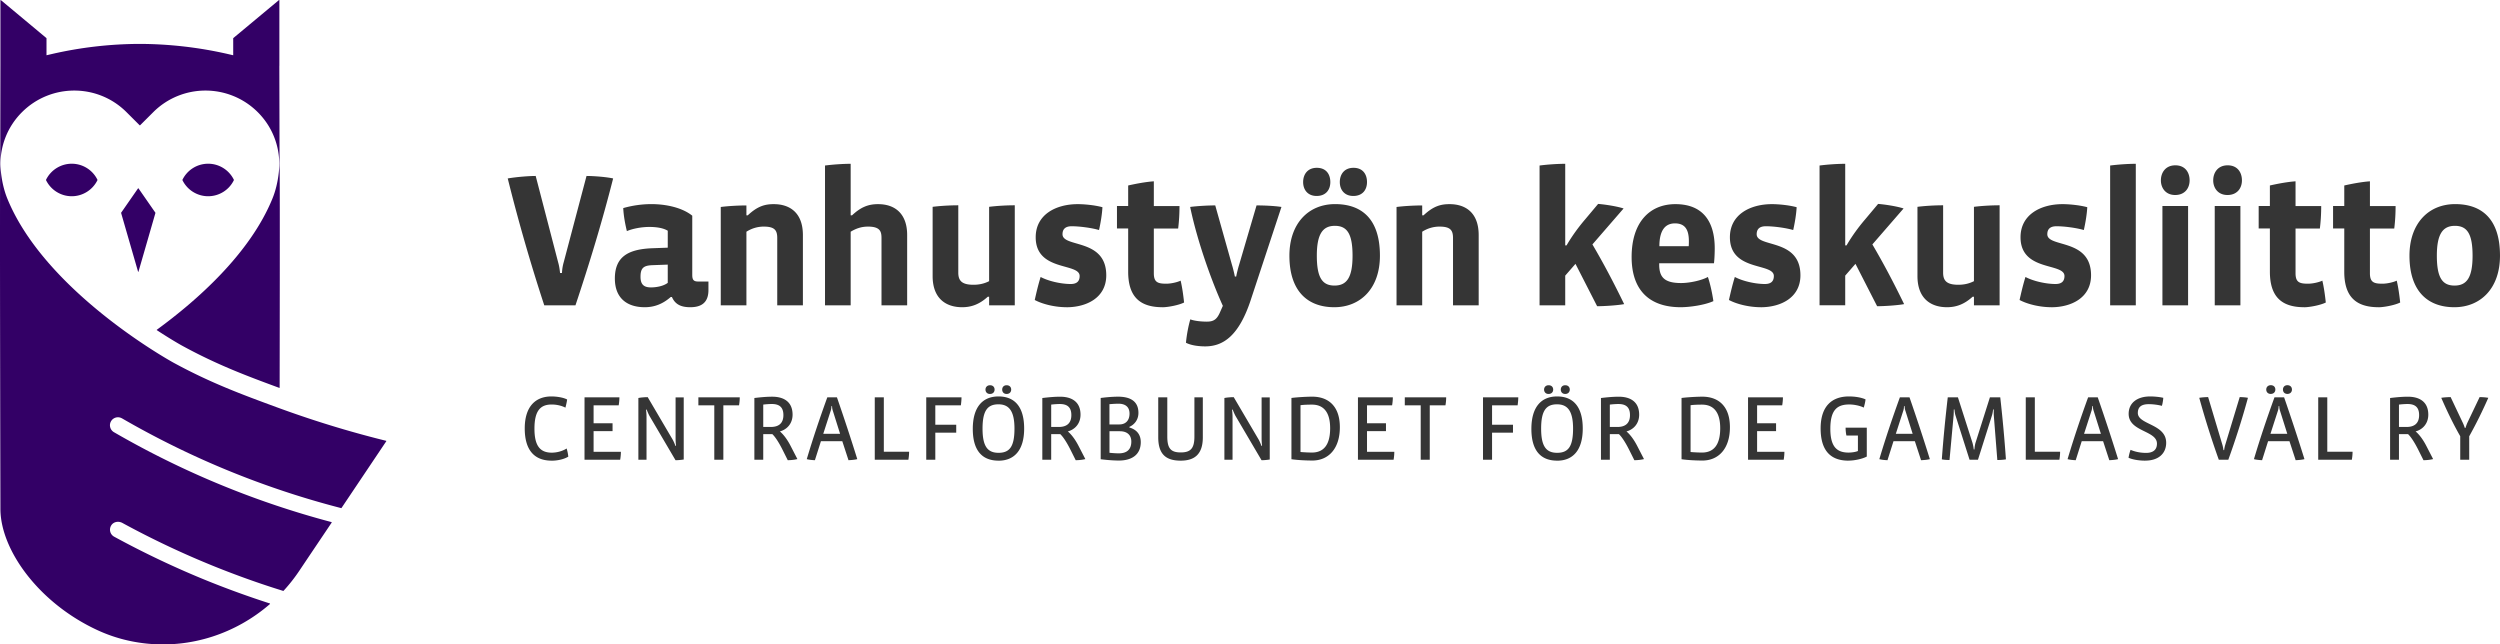 <svg xmlns="http://www.w3.org/2000/svg" viewBox="0 0 653.69 168.5"><path d="M61.16 47.03s.01.04 0 .06c-1.24 2.58-3.86 4.22-6.73 4.22s-5.49-1.65-6.73-4.22a.064.064 0 010-.06c1.24-2.58 3.86-4.22 6.73-4.22s5.49 1.65 6.73 4.22m-42.4-4.22c-2.86 0-5.49 1.65-6.73 4.22v.06c1.25 2.58 3.87 4.22 6.73 4.22s5.48-1.65 6.73-4.22c.01-.02.01-.04 0-.06a7.476 7.476 0 00-6.73-4.22m17.32 28.22c.02.06.11.06.13 0l2.19-7.58 2.24-7.76v-.06l-4.43-6.38s-.08-.04-.11 0l-4.43 6.38s-.01.04 0 .06l2.24 7.76 2.19 7.58zm-4.18 38.36c10.7 6.19 21.98 11.56 33.54 15.93a228.02 228.02 0 0023.78 7.54c.03 0 .06 0 .07-.03 3.91-5.82 7.82-11.65 11.72-17.47.03-.04 0-.09-.04-.1-7.27-1.79-17.16-4.56-28.6-8.77-9.09-3.34-17.3-6.37-26.95-11.63 0 0-33.47-18.26-43.52-42.97C.18 47.64.13 43.24.13 43.24c-.01-.44-.04-.41-.05-.41-.09 0-.13 18.58.03 90.25.02 10.79 10.14 24.69 25.46 31.73 4.15 1.91 8.34 2.97 12.4 3.43 11.99 1.35 23.76-2.6 32.64-10.32-.01-.05-.01-.06-.02-.12-5.43-1.75-10.8-3.69-16.07-5.81-8.41-3.39-16.7-7.32-24.67-11.66-1.1-.6-1.44-2.04-.67-3.09.64-.86 1.87-1.02 2.81-.51a231.13 231.13 0 0024.09 11.38c5.89 2.37 11.89 4.52 17.98 6.4.03 0 .05-.01.07-.02a43.37 43.37 0 004.14-5.26c2.82-4.21 5.65-8.41 8.47-12.61-.02-.04-.02-.06-.04-.1-7.71-2.04-15.32-4.48-22.75-7.29a231.928 231.928 0 01-34.15-16.22c-1-.58-1.35-1.86-.77-2.86.58-1 1.86-1.34 2.86-.76m41.2-66.56s-.04-.04-.06.41c0 0-.05 4.4-1.77 8.63-5.87 14.44-19.74 26.68-30.25 34.35-.04.03-.03.08 0 .11 4 2.63 6.68 4.1 6.78 4.15 8.99 4.9 16.59 7.76 25.24 10.94.04.02.09-.02.09-.06.08-45.66.04-58.54-.03-58.54m-.04-25.62V.07c0-.06-.07-.09-.11-.05L61 9.96s-.02.03-.02.05v4.44l-1.38-.32c-7.58-1.74-15.3-2.62-23.03-2.65-7.73.02-15.45.9-23.03 2.65l-1.38.32v-4.44s0-.04-.02-.05L.22.02S.11.02.11.07v17.15L.06 43.24h.07c-.1-5.03 1.78-10.09 5.64-13.93 3.77-3.75 8.71-5.63 13.65-5.63s9.88 1.88 13.64 5.63l3.47 3.46s.07.02.09 0l3.47-3.46c3.77-3.75 8.71-5.63 13.64-5.63s9.88 1.88 13.65 5.63c3.86 3.84 5.74 8.9 5.64 13.93h.08l-.06-26.02z" fill="#306"/><path d="M150.47 79.83h-8.16a471.74 471.74 0 01-9.55-33.17c2.29-.4 5.57-.65 7.31-.65l5.87 22.58c.25.85.4 1.79.5 2.79h.5c.05-.99.2-1.94.45-2.79l5.97-22.58c1.84 0 5.17.25 6.96.65-2.88 11.34-6.17 22.13-9.85 33.17m30.04.5c-2.24 0-3.93-.6-4.82-2.68h-.3c-2.04 1.79-4.23 2.68-6.81 2.68-4.53 0-7.81-2.29-7.81-7.51 0-5.72 3.53-7.66 9.75-7.91l4.08-.15v-4.43c-1.24-.75-3.03-.99-4.82-.99-2.09 0-4.38.45-5.87 1.09-.4-1.64-.85-3.88-.95-6.02a26.98 26.98 0 017.36-1.04c3.88 0 8.11.94 10.69 3.03v15.47c0 1.29.35 1.74 1.54 1.74h2.69v2.24c0 3.43-2.04 4.48-4.73 4.48m-5.92-11.14l-4.08.15c-2.19.1-3.03.7-3.03 3.03 0 1.99.85 2.78 2.74 2.78 1.44 0 3.28-.35 4.38-1.19v-4.77zm28.64 10.64v-17.6c0-2.04-.7-2.98-3.53-2.98-1.59 0-3.13.45-4.53 1.34v19.24h-6.71V54.12c1.94-.25 4.58-.4 6.71-.4v2.59h.35c2.64-2.49 4.62-2.93 6.81-2.93 4.08 0 7.61 2.14 7.61 8.11v18.35h-6.71zm27.26 0v-17.6c0-1.69-.35-2.98-3.53-2.98-1.79 0-3.23.55-4.53 1.34v19.24h-6.71V43.28c1.94-.25 4.58-.45 6.71-.45v13.48h.35c2.34-2.19 4.28-2.93 6.81-2.93 4.58 0 7.61 2.64 7.61 8.06v18.4h-6.71zm28.14 0v-2.24h-.35c-2.24 2.04-4.38 2.74-6.71 2.74-4.08 0-7.71-2.14-7.71-8.15v-18.1c1.99-.25 4.53-.4 6.71-.4v17.6c0 2.14.95 3.18 3.98 3.18 1.49 0 2.83-.3 4.08-.94V54.08c1.99-.25 4.52-.4 6.71-.4v26.16h-6.71zm20.24.5c-2.93 0-6.17-.75-8.31-1.89.5-2.24.9-3.93 1.54-6.02 2.04 1.1 5.37 1.84 7.86 1.84 1.69 0 2.34-.8 2.34-2.09 0-3.53-11.49-1.09-11.49-10.14 0-5.92 5.27-8.65 10.99-8.65 1.74 0 4.42.25 6.46.8-.1 1.84-.45 3.98-.89 5.97-1.84-.55-5.02-.99-7.16-.99-1.64 0-2.39.75-2.39 2.09 0 3.58 11.44.99 11.44 10.74 0 5.87-5.17 8.35-10.39 8.35m25.07-.01c-6.12 0-8.95-2.98-8.95-9.3V59.74h-2.93v-5.87h2.93V48.5c1.99-.45 4.62-.95 6.71-1.09v6.47h6.71c0 1.89-.1 3.83-.35 5.87h-6.36v11.69c0 2.39 1.04 2.74 3.28 2.74 1.24 0 2.93-.4 3.73-.8.4 1.69.7 3.78.9 5.72-1.39.7-4.23 1.24-5.67 1.24m23.12-1.95c-3.08 9.35-7.16 12.18-11.94 12.18-1.24 0-3.48-.15-5.02-.95.2-2.14.65-4.43 1.14-6.12.99.4 2.83.6 4.28.6 1.74 0 2.64-.5 3.48-2.44l.75-1.69c-2.88-6.32-6.66-16.76-8.55-25.86 1.94-.25 4.72-.4 6.56-.4l4.38 15.57c.25.8.6 2.24.75 3.03h.35c.15-.85.5-2.24.75-3.03l4.57-15.57c1.84 0 4.53.1 6.51.4l-8.01 24.27zm21.83 1.94c-6.96 0-11.74-4.18-11.74-13.48 0-8.4 4.97-13.48 11.94-13.48s11.73 3.88 11.73 13.48c0 8.7-5.22 13.48-11.93 13.48m-4.62-29.09c-2.34 0-3.53-1.64-3.53-3.63s1.14-3.73 3.58-3.73 3.53 1.69 3.53 3.73-1.19 3.63-3.58 3.63m4.77 7.81c-3.18 0-4.72 2.14-4.72 7.81s1.39 7.81 4.62 7.81 4.72-2.14 4.72-7.81-1.39-7.81-4.62-7.81m4.82-7.81c-2.34 0-3.53-1.64-3.53-3.63s1.14-3.73 3.58-3.73 3.53 1.69 3.53 3.73-1.19 3.63-3.58 3.63m26.07 28.59v-17.6c0-2.04-.7-2.98-3.53-2.98-1.59 0-3.13.45-4.53 1.34v19.24h-6.71V54.12c1.94-.25 4.58-.4 6.71-.4v2.59h.35c2.64-2.49 4.62-2.93 6.81-2.93 4.08 0 7.61 2.14 7.61 8.11v18.35h-6.71zm37.69.25l-5.67-11.09-2.68 3.08v7.76h-6.71V43.28c1.89-.25 4.58-.45 6.71-.45v21.33h.35c1.39-2.39 3.08-4.72 4.87-6.81l3.38-4.03c1.94.15 5.02.65 6.66 1.19l-8.15 9.4c2.89 4.92 5.47 9.8 8.3 15.61-1.54.3-5.07.55-7.06.55m30.54-11.23h-14.32v.3c0 3.28 1.29 4.87 5.72 4.87 2.29 0 5.42-.7 7.01-1.59.6 1.74 1.14 4.23 1.44 6.32-2.29 1.04-6.22 1.59-8.55 1.59-8.21 0-12.83-4.48-12.83-13.13 0-9.15 4.78-13.82 11.44-13.82 7.26 0 10.29 4.62 10.29 11.54 0 1.09-.05 2.73-.2 3.93m-6.56-5.82c0-3.08-1.09-4.62-3.63-4.62s-4.08 1.79-4.08 5.97h7.66c.05-.3.05-1.09.05-1.34m18.79 17.29c-2.93 0-6.17-.75-8.31-1.89.5-2.24.9-3.93 1.54-6.02 2.04 1.1 5.37 1.84 7.86 1.84 1.69 0 2.34-.8 2.34-2.09 0-3.53-11.49-1.09-11.49-10.14 0-5.92 5.27-8.65 10.99-8.65 1.74 0 4.42.25 6.46.8-.1 1.84-.45 3.98-.9 5.97-1.84-.55-5.02-.99-7.16-.99-1.64 0-2.39.75-2.39 2.09 0 3.58 11.44.99 11.44 10.74 0 5.87-5.17 8.35-10.39 8.35m30.45-.26l-5.67-11.09-2.68 3.08v7.76h-6.71V43.28c1.89-.25 4.58-.45 6.71-.45v21.33h.35c1.39-2.39 3.08-4.72 4.87-6.81l3.38-4.03c1.94.15 5.02.65 6.66 1.19l-8.16 9.4c2.89 4.92 5.47 9.8 8.3 15.61-1.54.3-5.07.55-7.06.55m25.32-.24v-2.24h-.35c-2.24 2.04-4.38 2.74-6.71 2.74-4.08 0-7.71-2.14-7.71-8.15v-18.1c1.99-.25 4.53-.4 6.71-.4v17.6c0 2.14.95 3.18 3.98 3.18 1.49 0 2.83-.3 4.08-.94V54.08c1.99-.25 4.52-.4 6.71-.4v26.16h-6.71zm20.24.5c-2.93 0-6.17-.75-8.31-1.89.5-2.24.9-3.93 1.54-6.02 2.04 1.1 5.37 1.84 7.86 1.84 1.69 0 2.34-.8 2.34-2.09 0-3.53-11.49-1.09-11.49-10.14 0-5.92 5.27-8.65 10.99-8.65 1.74 0 4.42.25 6.46.8-.1 1.84-.45 3.98-.9 5.97-1.84-.55-5.02-.99-7.16-.99-1.64 0-2.39.75-2.39 2.09 0 3.58 11.44.99 11.44 10.74 0 5.87-5.17 8.35-10.39 8.35m15.38-.51V43.28c1.94-.25 4.57-.45 6.71-.45v37h-6.71zm17-28.84c-2.49 0-3.73-1.84-3.73-3.83s1.19-3.93 3.78-3.93 3.73 1.89 3.73 3.93-1.24 3.83-3.78 3.83m-3.33 2.88h6.71v25.96h-6.71V53.87zm17.01-2.88c-2.49 0-3.73-1.84-3.73-3.83s1.19-3.93 3.78-3.93 3.73 1.89 3.73 3.93-1.24 3.83-3.78 3.83m-3.33 2.88h6.71v25.96h-6.71V53.87zm23.37 26.46c-6.12 0-8.95-2.98-8.95-9.3V59.74h-2.93v-5.87h2.93V48.5c1.99-.45 4.62-.95 6.71-1.09v6.47h6.71c0 1.89-.1 3.83-.35 5.87h-6.36v11.69c0 2.39 1.04 2.74 3.28 2.74 1.24 0 2.93-.4 3.73-.8.4 1.69.7 3.78.9 5.72-1.39.7-4.23 1.24-5.67 1.24m19.45-.01c-6.12 0-8.95-2.98-8.95-9.3V59.74h-2.93v-5.87h2.93V48.5c1.99-.45 4.62-.95 6.71-1.09v6.47h6.71c0 1.89-.1 3.83-.35 5.87h-6.36v11.69c0 2.39 1.04 2.74 3.28 2.74 1.24 0 2.93-.4 3.73-.8.4 1.69.7 3.78.9 5.72-1.39.7-4.23 1.24-5.67 1.24m19.84-.01c-6.96 0-11.74-4.18-11.74-13.48 0-8.4 4.97-13.48 11.94-13.48s11.73 3.88 11.73 13.48c0 8.7-5.22 13.48-11.93 13.48m.15-21.28c-3.18 0-4.73 2.14-4.73 7.81s1.39 7.81 4.62 7.81 4.72-2.14 4.72-7.81-1.39-7.81-4.62-7.81m-497.65 61.4c-4.65 0-7.04-2.9-7.04-8.42 0-5.83 2.9-8.37 6.97-8.37 1.43 0 3.19.29 4.11.8-.07.65-.27 1.45-.44 2.13-1.04-.53-2.32-.82-3.6-.82-2.86 0-4.5 1.52-4.5 6.32 0 4.38 1.4 6.27 4.52 6.27 1.36 0 2.78-.39 3.9-1.09.19.65.36 1.38.43 2.13-1.19.73-2.93 1.06-4.36 1.06m17.92-.25h-9.32V103.9h9.12c0 .63-.07 1.43-.19 2.08h-6.56v4.69h4.96v2.06h-4.96v5.4h7.14c0 .65-.07 1.4-.19 2.08m14.47.12l-6.73-11.45c-.22-.36-.63-1.26-.8-1.79l-.17.03c.07.63.12 1.35.12 1.84v11.25h-2.13v-16.14c.7-.15 1.77-.22 2.44-.22l6.44 10.96c.29.48.61 1.21.8 1.77l.17-.02c-.07-.49-.12-1.36-.12-1.86v-10.79h2.13v16.24c-.58.1-1.52.19-2.15.19m16.6-14.36h-4.09v14.23h-2.37v-14.23h-4.16v-2.08h10.82c0 .68-.07 1.43-.19 2.08m12.74 14.35l-1.33-2.66c-.92-1.84-1.89-3.39-2.71-4.16h-2.37v6.7h-2.32v-16.14c1.84-.22 3.29-.34 4.67-.34 2.9 0 5.32 1.24 5.32 4.7 0 2.25-1.38 3.85-3.32 4.38.9.75 1.89 2.03 2.76 3.7l1.82 3.53c-.75.19-1.72.29-2.52.29m-4.16-14.69c-.7 0-1.62.07-2.25.15v5.85h1.98c2.08 0 3.29-.97 3.29-3.1s-1.14-2.9-3.02-2.9m20.04 14.69l-1.62-4.96h-5.59l-1.57 4.96c-.68-.02-1.48-.1-2.13-.27 1.55-5.23 3.39-10.7 5.37-16.16h2.52c1.84 5.3 3.7 10.96 5.32 16.16-.7.17-1.52.24-2.3.27m-4.11-12.97c-.12-.36-.17-.7-.19-1.16h-.17c0 .46-.05.8-.17 1.16l-1.96 6.07h4.4l-1.91-6.07zm19.77 12.85h-8.79V103.9h2.37v14.21h6.61c0 .7-.07 1.4-.19 2.1m13.72-14.23h-6.68v5.08h5.47v2.08h-5.47v7.07h-2.37V103.9h9.22c0 .65-.07 1.38-.17 2.08m9.85 14.47c-4.24 0-6.73-2.59-6.73-8.3s2.56-8.49 6.73-8.49 6.7 2.64 6.7 8.4-2.66 8.4-6.7 8.4m-.02-14.74c-2.76 0-4.16 1.52-4.16 6.34 0 4.53 1.23 6.34 4.19 6.34s4.16-1.72 4.16-6.34-1.45-6.34-4.19-6.34m-2.23-2.71c-.73 0-1.16-.51-1.16-1.14s.44-1.14 1.19-1.14 1.19.48 1.19 1.14-.46 1.14-1.21 1.14m4.36 0c-.75 0-1.16-.51-1.16-1.14s.41-1.14 1.16-1.14 1.19.48 1.19 1.14-.46 1.14-1.19 1.14m18.06 17.32l-1.33-2.66c-.92-1.84-1.89-3.39-2.71-4.16h-2.37v6.7h-2.32v-16.14c1.84-.22 3.29-.34 4.67-.34 2.9 0 5.32 1.24 5.32 4.7 0 2.25-1.38 3.85-3.32 4.38.9.75 1.89 2.03 2.76 3.7l1.82 3.53c-.75.19-1.72.29-2.52.29m-4.16-14.69c-.7 0-1.62.07-2.25.15v5.85h1.98c2.08 0 3.29-.97 3.29-3.1s-1.14-2.9-3.02-2.9m15.48 14.78c-1.24 0-3.05-.12-4.79-.34v-16.02c1.4-.19 3.15-.34 4.55-.34 3.22 0 5.32 1.21 5.32 4.24 0 1.79-1.04 3.07-2.37 3.65v.17c1.86.53 2.98 1.79 2.98 3.82 0 3.46-2.57 4.82-5.69 4.82m-.15-14.86c-.68 0-1.38.05-2.35.12v5.3h2.59c1.65 0 2.66-1.04 2.66-2.83 0-1.69-1.02-2.59-2.9-2.59m.39 7.19h-2.73v5.64c.94.1 1.81.15 2.44.15 2.18 0 3.27-1.09 3.27-3.07 0-1.77-1.16-2.71-2.98-2.71m15.9 7.69c-3.63 0-5.88-1.45-5.88-6.1V103.9h2.37v10.24c0 3.05.87 4.16 3.51 4.16s3.58-1.11 3.58-4.16V103.9h2.2v10.45c0 4.65-2.4 6.1-5.78 6.1m21.13-.12l-6.73-11.45c-.22-.36-.63-1.26-.8-1.79l-.17.03c.07.63.12 1.35.12 1.84v11.25h-2.13v-16.14c.7-.15 1.77-.22 2.44-.22l6.44 10.96c.29.48.61 1.21.8 1.77l.17-.02c-.07-.49-.12-1.36-.12-1.86v-10.79h2.13v16.24c-.58.1-1.52.19-2.15.19m13.29.08c-1.52 0-3.8-.1-5.47-.34v-16.02c1.38-.19 3.99-.34 5.45-.34 4.04 0 7.21 2.32 7.21 7.99s-3.03 8.71-7.19 8.71m-.1-14.62c-.85 0-2.03.02-3 .15v12.24c.8.07 2.13.14 2.98.14 3.12 0 4.77-2.06 4.77-6.36 0-4.91-2.35-6.17-4.74-6.17m21.33 14.41h-9.32V103.9h9.12c0 .63-.07 1.43-.19 2.08h-6.56v4.69h4.96v2.06h-4.96v5.4h7.14c0 .65-.07 1.4-.19 2.08m13.55-14.23h-4.09v14.23h-2.37v-14.23h-4.16v-2.08h10.82c0 .68-.07 1.43-.19 2.08m18.87 0h-6.68v5.08h5.47v2.08h-5.47v7.07h-2.37V103.9h9.22c0 .65-.07 1.38-.17 2.08m10.33 14.47c-4.24 0-6.73-2.59-6.73-8.3s2.56-8.49 6.73-8.49 6.7 2.64 6.7 8.4-2.66 8.4-6.7 8.4m-.02-14.74c-2.76 0-4.16 1.52-4.16 6.34 0 4.53 1.23 6.34 4.19 6.34s4.16-1.72 4.16-6.34-1.45-6.34-4.19-6.34m-2.23-2.71c-.73 0-1.16-.51-1.16-1.14s.44-1.14 1.19-1.14 1.19.48 1.19 1.14-.46 1.14-1.21 1.14m4.36 0c-.75 0-1.16-.51-1.16-1.14s.41-1.14 1.16-1.14 1.19.48 1.19 1.14-.46 1.14-1.19 1.14m18.07 17.32l-1.33-2.66c-.92-1.84-1.89-3.39-2.71-4.16h-2.37v6.7h-2.32v-16.14c1.84-.22 3.29-.34 4.67-.34 2.9 0 5.32 1.24 5.32 4.7 0 2.25-1.38 3.85-3.32 4.38.9.75 1.89 2.03 2.76 3.7l1.82 3.53c-.75.19-1.72.29-2.52.29m-4.16-14.69c-.7 0-1.62.07-2.25.15v5.85h1.98c2.08 0 3.29-.97 3.29-3.1s-1.14-2.9-3.02-2.9m21.97 14.78c-1.53 0-3.8-.1-5.47-.34v-16.02c1.38-.19 3.99-.34 5.44-.34 4.04 0 7.21 2.32 7.21 7.99s-3.03 8.71-7.19 8.71m-.1-14.62c-.85 0-2.03.02-3 .15v12.24c.8.07 2.13.14 2.98.14 3.12 0 4.77-2.06 4.77-6.36 0-4.91-2.35-6.17-4.74-6.17m21.34 14.41h-9.32V103.9h9.12c0 .63-.07 1.43-.19 2.08h-6.56v4.69h4.96v2.06h-4.96v5.4h7.14c0 .65-.07 1.4-.19 2.08m16.92.24c-4.89 0-7.26-2.9-7.26-8.42 0-5.86 2.98-8.37 7.41-8.37 1.47 0 3.17.24 4.33.77-.05.63-.27 1.5-.46 2.15-.94-.48-2.49-.82-3.78-.82-3.1 0-4.96 1.33-4.96 6.36 0 4.74 1.74 6.22 4.77 6.22.7 0 1.77-.12 2.44-.41v-4.04h-3c-.14-.6-.22-1.4-.22-2.06h5.54v7.55c-1.11.58-3.07 1.06-4.81 1.06m19-.11l-1.62-4.96h-5.59l-1.57 4.96c-.68-.02-1.48-.1-2.13-.27 1.55-5.23 3.39-10.7 5.37-16.16h2.52c1.84 5.3 3.7 10.96 5.32 16.16-.7.17-1.52.24-2.3.27m-4.11-12.97c-.12-.36-.17-.7-.19-1.16h-.17c0 .46-.05.8-.17 1.16l-1.96 6.07h4.4l-1.91-6.07zm24.05 12.92l-.92-11.66c-.02-.34-.02-1.07-.02-1.55h-.17c-.05.58-.17 1.19-.29 1.55l-3.66 11.59h-2.2l-3.68-11.59c-.12-.36-.22-.99-.27-1.55h-.17c0 .46-.02 1.26-.05 1.55l-1.07 11.66c-.6 0-1.48-.05-2.01-.17.39-5.4.92-10.74 1.55-16.21h2.66l3.78 11.81c.15.48.29 1.19.36 1.81h.17c.05-.63.15-1.31.32-1.84l3.73-11.78h2.71c.61 5.44 1.11 10.86 1.48 16.21-.7.12-1.57.17-2.25.17m16.23-.07h-8.79V103.9h2.37v14.21h6.61c0 .7-.07 1.4-.19 2.1m13.05.12l-1.62-4.96h-5.59l-1.57 4.96c-.68-.02-1.48-.1-2.13-.27 1.55-5.23 3.39-10.7 5.37-16.16h2.52c1.84 5.3 3.7 10.96 5.32 16.16-.7.17-1.52.24-2.3.27m-4.11-12.97c-.12-.36-.17-.7-.19-1.16h-.17c0 .46-.05.8-.17 1.16l-1.96 6.07h4.4l-1.91-6.07zm13.52 13.09c-1.36 0-3.07-.19-4.38-.75.1-.7.32-1.5.53-2.08 1.28.56 2.71.8 4.07.8 1.86 0 2.83-.85 2.83-2.42 0-3.48-7.4-3.07-7.4-7.79 0-2.95 2.35-4.55 5.61-4.55 1.04 0 2.42.12 3.44.36-.02.53-.17 1.48-.36 2.1-.99-.27-2.37-.44-3.41-.44-2.2 0-2.88.94-2.88 2.3 0 3.1 7.41 2.83 7.41 7.79 0 2.86-2.08 4.67-5.44 4.67m21.69-.23h-2.49c-1.86-5.2-3.61-10.72-5.11-16.19.7-.12 1.74-.19 2.32-.19l3.75 12.54c.12.41.19.9.27 1.33h.17c.05-.46.15-.92.27-1.33l3.8-12.54c.6 0 1.57.07 2.15.19-1.5 5.52-3.24 10.96-5.13 16.19m17.61.12l-1.62-4.96h-5.59l-1.57 4.96c-.68-.03-1.48-.1-2.13-.27 1.55-5.23 3.39-10.7 5.37-16.16h2.52c1.84 5.3 3.7 10.96 5.32 16.16-.7.17-1.53.24-2.3.27M593.73 103c-.73 0-1.16-.51-1.16-1.14s.44-1.14 1.19-1.14 1.19.48 1.19 1.14-.46 1.14-1.21 1.14m2.42 4.36c-.12-.36-.17-.7-.19-1.16h-.17c0 .46-.05.8-.17 1.16l-1.96 6.07h4.4l-1.91-6.07zm1.94-4.36c-.75 0-1.16-.51-1.16-1.14s.41-1.14 1.16-1.14 1.19.48 1.19 1.14-.46 1.14-1.19 1.14m16.85 17.21h-8.79V103.9h2.37v14.21h6.61c0 .7-.07 1.4-.19 2.1m18.73.12l-1.33-2.66c-.92-1.84-1.89-3.39-2.71-4.16h-2.37v6.7h-2.32v-16.14c1.84-.22 3.29-.34 4.67-.34 2.9 0 5.32 1.24 5.32 4.7 0 2.25-1.38 3.85-3.32 4.38.9.75 1.89 2.03 2.76 3.7l1.82 3.53c-.75.19-1.72.29-2.52.29m-4.16-14.69c-.7 0-1.62.07-2.25.15v5.85h1.98c2.08 0 3.29-.97 3.29-3.1s-1.14-2.9-3.02-2.9m16.12 8.42v6.15h-2.35v-6.15c-1.91-3.34-3.51-6.7-4.96-10.04.7-.12 1.82-.19 2.45-.19l3.22 6.8c.19.41.34.82.49 1.26h.17c.14-.44.29-.87.48-1.31l3.22-6.75c.68 0 1.57.07 2.27.19-1.62 3.65-3.1 6.65-4.98 10.04" fill="#353535"/></svg>